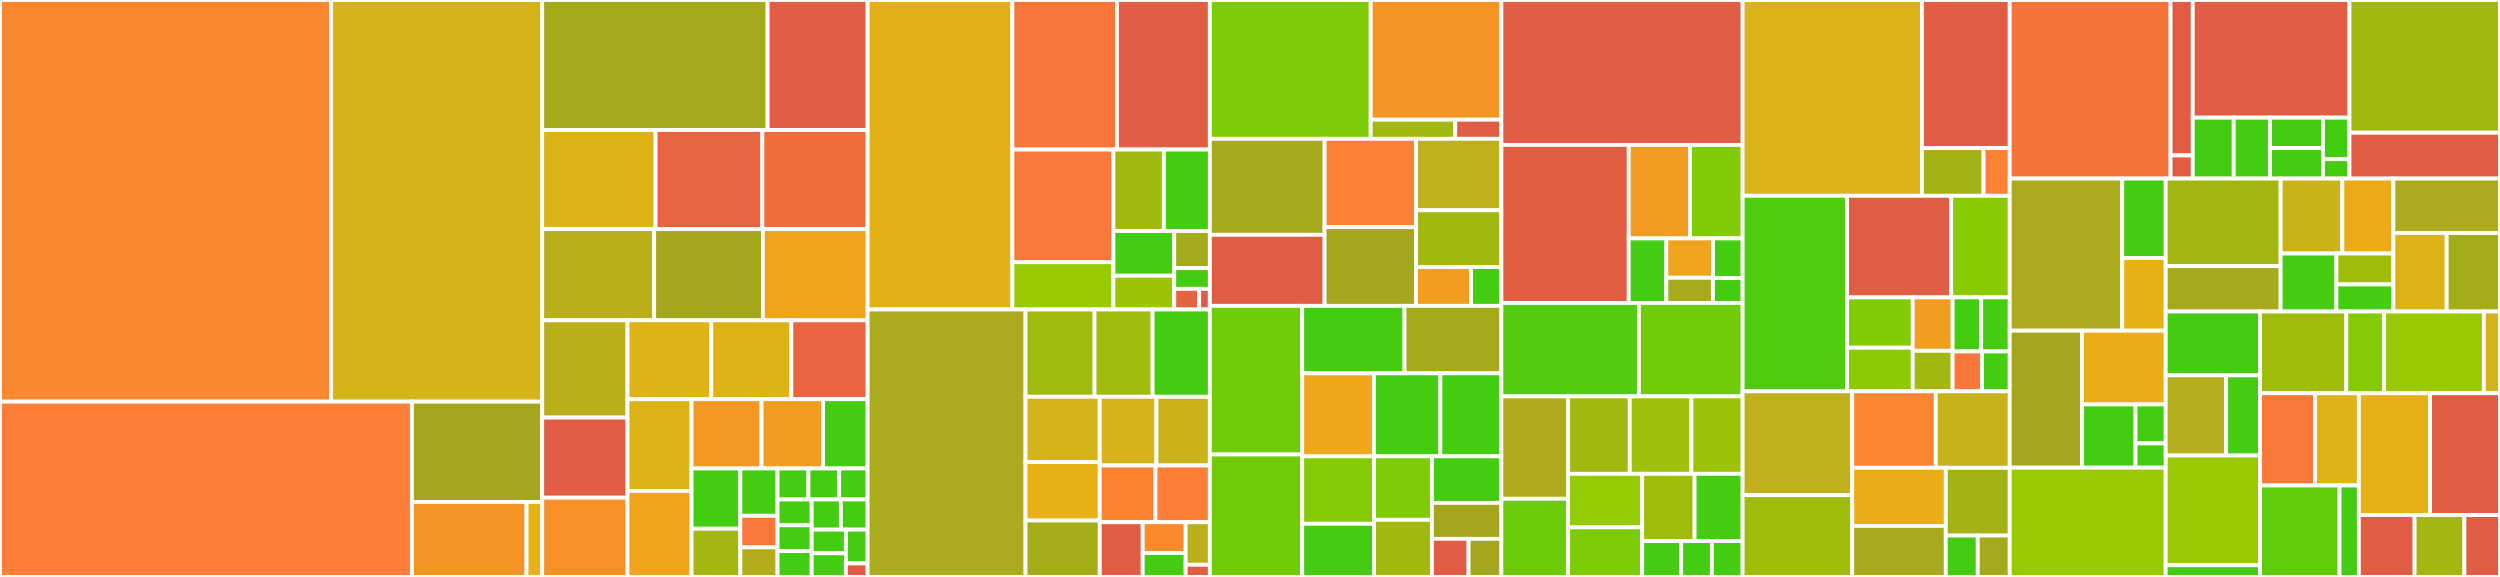 <svg baseProfile="full" width="650" height="150" viewBox="0 0 650 150" version="1.1"
xmlns="http://www.w3.org/2000/svg" xmlns:ev="http://www.w3.org/2001/xml-events"
xmlns:xlink="http://www.w3.org/1999/xlink">

<rect x="0" y="0" width="650" height="150" fill="#333333" stroke="none"/>

<style>rect.s{mask:url(#mask);}</style>
<defs>
  <pattern id="white" width="4" height="4" patternUnits="userSpaceOnUse" patternTransform="rotate(45)">
    <rect width="2" height="2" transform="translate(0,0)" fill="white"></rect>
  </pattern>
  <mask id="mask">
    <rect x="0" y="0" width="100%" height="100%" fill="url(#white)"></rect>
  </mask>
</defs>

<rect x="0" y="0" width="86.06" height="104.426" fill="#fa882e" stroke="white" stroke-width="1" class=" tooltipped" data-content="exporter/importables.go"><title>exporter/importables.go</title></rect>
<rect x="86.06" y="0" width="54.917" height="104.426" fill="#d6b318" stroke="white" stroke-width="1" class=" tooltipped" data-content="exporter/context.go"><title>exporter/context.go</title></rect>
<rect x="0" y="104.426" width="107.094" height="45.574" fill="#fe7d37" stroke="white" stroke-width="1" class=" tooltipped" data-content="exporter/util.go"><title>exporter/util.go</title></rect>
<rect x="107.094" y="104.426" width="33.882" height="26.084" fill="#a4a61d" stroke="white" stroke-width="1" class=" tooltipped" data-content="exporter/model.go"><title>exporter/model.go</title></rect>
<rect x="107.094" y="130.51" width="29.806" height="19.49" fill="#f59425" stroke="white" stroke-width="1" class=" tooltipped" data-content="exporter/command.go"><title>exporter/command.go</title></rect>
<rect x="136.9" y="130.51" width="4.076" height="19.49" fill="#e7b015" stroke="white" stroke-width="1" class=" tooltipped" data-content="exporter/ui.go"><title>exporter/ui.go</title></rect>
<rect x="140.976" y="0" width="58.607" height="33.803" fill="#a4aa1a" stroke="white" stroke-width="1" class=" tooltipped" data-content="catalog/resource_sql_table.go"><title>catalog/resource_sql_table.go</title></rect>
<rect x="199.583" y="0" width="25.999" height="33.803" fill="#e05d44" stroke="white" stroke-width="1" class=" tooltipped" data-content="catalog/resource_storage_credential.go"><title>catalog/resource_storage_credential.go</title></rect>
<rect x="140.976" y="33.803" width="29.487" height="25.763" fill="#dcb317" stroke="white" stroke-width="1" class=" tooltipped" data-content="catalog/resource_grant.go"><title>catalog/resource_grant.go</title></rect>
<rect x="170.463" y="33.803" width="27.752" height="25.763" fill="#e86440" stroke="white" stroke-width="1" class=" tooltipped" data-content="catalog/resource_catalog.go"><title>catalog/resource_catalog.go</title></rect>
<rect x="198.215" y="33.803" width="27.367" height="25.763" fill="#f06c3d" stroke="white" stroke-width="1" class=" tooltipped" data-content="catalog/resource_metastore_data_access.go"><title>catalog/resource_metastore_data_access.go</title></rect>
<rect x="140.976" y="59.566" width="29.109" height="23.709" fill="#baaf1b" stroke="white" stroke-width="1" class=" tooltipped" data-content="catalog/resource_grants.go"><title>catalog/resource_grants.go</title></rect>
<rect x="170.086" y="59.566" width="28.272" height="23.709" fill="#a4a61d" stroke="white" stroke-width="1" class=" tooltipped" data-content="catalog/resource_metastore.go"><title>catalog/resource_metastore.go</title></rect>
<rect x="198.357" y="59.566" width="27.225" height="23.709" fill="#efa41b" stroke="white" stroke-width="1" class=" tooltipped" data-content="catalog/resource_schema.go"><title>catalog/resource_schema.go</title></rect>
<rect x="140.976" y="83.275" width="22.175" height="25.302" fill="#baaf1b" stroke="white" stroke-width="1" class=" tooltipped" data-content="catalog/resource_catalog_workspace_binding.go"><title>catalog/resource_catalog_workspace_binding.go</title></rect>
<rect x="140.976" y="108.577" width="22.175" height="20.824" fill="#e05d44" stroke="white" stroke-width="1" class=" tooltipped" data-content="catalog/resource_connection.go"><title>catalog/resource_connection.go</title></rect>
<rect x="140.976" y="129.4" width="22.175" height="20.6" fill="#f79127" stroke="white" stroke-width="1" class=" tooltipped" data-content="catalog/resource_external_location.go"><title>catalog/resource_external_location.go</title></rect>
<rect x="163.151" y="83.275" width="21.778" height="20.519" fill="#dfb317" stroke="white" stroke-width="1" class=" tooltipped" data-content="catalog/resource_volume.go"><title>catalog/resource_volume.go</title></rect>
<rect x="184.929" y="83.275" width="20.81" height="20.519" fill="#dcb317" stroke="white" stroke-width="1" class=" tooltipped" data-content="catalog/resource_metastore_assignment.go"><title>catalog/resource_metastore_assignment.go</title></rect>
<rect x="205.739" y="83.275" width="19.842" height="20.519" fill="#ea653f" stroke="white" stroke-width="1" class=" tooltipped" data-content="catalog/resource_system_schema.go"><title>catalog/resource_system_schema.go</title></rect>
<rect x="163.151" y="103.793" width="16.655" height="23.849" fill="#dcb317" stroke="white" stroke-width="1" class=" tooltipped" data-content="catalog/resource_registered_model.go"><title>catalog/resource_registered_model.go</title></rect>
<rect x="163.151" y="127.642" width="16.655" height="22.358" fill="#efa41b" stroke="white" stroke-width="1" class=" tooltipped" data-content="catalog/resource_quality_monitor.go"><title>catalog/resource_quality_monitor.go</title></rect>
<rect x="179.806" y="103.793" width="18.2" height="18.005" fill="#f49723" stroke="white" stroke-width="1" class=" tooltipped" data-content="catalog/resource_online_table.go"><title>catalog/resource_online_table.go</title></rect>
<rect x="198.006" y="103.793" width="15.994" height="18.005" fill="#f29d1f" stroke="white" stroke-width="1" class=" tooltipped" data-content="catalog/resource_artifact_allowlist.go"><title>catalog/resource_artifact_allowlist.go</title></rect>
<rect x="214" y="103.793" width="11.582" height="18.005" fill="#4c1" stroke="white" stroke-width="1" class=" tooltipped" data-content="catalog/resource_table.go"><title>catalog/resource_table.go</title></rect>
<rect x="179.806" y="121.799" width="12.676" height="15.667" fill="#4c1" stroke="white" stroke-width="1" class=" tooltipped" data-content="catalog/data_metastore.go"><title>catalog/data_metastore.go</title></rect>
<rect x="179.806" y="137.466" width="12.676" height="12.534" fill="#a2b511" stroke="white" stroke-width="1" class=" tooltipped" data-content="catalog/update.go"><title>catalog/update.go</title></rect>
<rect x="192.483" y="121.799" width="9.683" height="12.306" fill="#4c1" stroke="white" stroke-width="1" class=" tooltipped" data-content="catalog/utils.go"><title>catalog/utils.go</title></rect>
<rect x="192.483" y="134.105" width="9.683" height="8.204" fill="#fa7739" stroke="white" stroke-width="1" class=" tooltipped" data-content="catalog/data_current_metastore.go"><title>catalog/data_current_metastore.go</title></rect>
<rect x="192.483" y="142.309" width="9.683" height="7.691" fill="#b2ac1c" stroke="white" stroke-width="1" class=" tooltipped" data-content="catalog/data_metastores.go"><title>catalog/data_metastores.go</title></rect>
<rect x="202.166" y="121.799" width="8.011" height="8.058" fill="#4c1" stroke="white" stroke-width="1" class=" tooltipped" data-content="catalog/data_tables.go"><title>catalog/data_tables.go</title></rect>
<rect x="210.177" y="121.799" width="8.011" height="8.058" fill="#4c1" stroke="white" stroke-width="1" class=" tooltipped" data-content="catalog/data_views.go"><title>catalog/data_views.go</title></rect>
<rect x="218.187" y="121.799" width="7.395" height="8.058" fill="#4c1" stroke="white" stroke-width="1" class=" tooltipped" data-content="catalog/data_catalog.go"><title>catalog/data_catalog.go</title></rect>
<rect x="202.166" y="129.856" width="8.873" height="6.715" fill="#4c1" stroke="white" stroke-width="1" class=" tooltipped" data-content="catalog/data_external_location.go"><title>catalog/data_external_location.go</title></rect>
<rect x="202.166" y="136.571" width="8.873" height="6.715" fill="#4c1" stroke="white" stroke-width="1" class=" tooltipped" data-content="catalog/data_storage_credential.go"><title>catalog/data_storage_credential.go</title></rect>
<rect x="202.166" y="143.285" width="8.873" height="6.715" fill="#4c1" stroke="white" stroke-width="1" class=" tooltipped" data-content="catalog/data_table.go"><title>catalog/data_table.go</title></rect>
<rect x="211.039" y="129.856" width="7.587" height="7.853" fill="#4c1" stroke="white" stroke-width="1" class=" tooltipped" data-content="catalog/data_volumes.go"><title>catalog/data_volumes.go</title></rect>
<rect x="218.627" y="129.856" width="6.955" height="7.853" fill="#4c1" stroke="white" stroke-width="1" class=" tooltipped" data-content="catalog/data_external_locations.go"><title>catalog/data_external_locations.go</title></rect>
<rect x="211.039" y="137.709" width="8.887" height="6.146" fill="#4c1" stroke="white" stroke-width="1" class=" tooltipped" data-content="catalog/data_schemas.go"><title>catalog/data_schemas.go</title></rect>
<rect x="211.039" y="143.854" width="8.887" height="6.146" fill="#4c1" stroke="white" stroke-width="1" class=" tooltipped" data-content="catalog/data_storage_credentials.go"><title>catalog/data_storage_credentials.go</title></rect>
<rect x="219.926" y="137.709" width="5.655" height="8.779" fill="#4c1" stroke="white" stroke-width="1" class=" tooltipped" data-content="catalog/data_catalogs.go"><title>catalog/data_catalogs.go</title></rect>
<rect x="219.926" y="146.488" width="5.655" height="3.512" fill="#e05d44" stroke="white" stroke-width="1" class=" tooltipped" data-content="catalog/resource_lakehouse_monitor.go"><title>catalog/resource_lakehouse_monitor.go</title></rect>
<rect x="225.582" y="0" width="37.638" height="80.469" fill="#e3b116" stroke="white" stroke-width="1" class=" tooltipped" data-content="common/reflect_resource.go"><title>common/reflect_resource.go</title></rect>
<rect x="263.22" y="0" width="27.201" height="38.88" fill="#f87539" stroke="white" stroke-width="1" class=" tooltipped" data-content="common/resource.go"><title>common/resource.go</title></rect>
<rect x="290.421" y="0" width="24.136" height="38.88" fill="#e05d44" stroke="white" stroke-width="1" class=" tooltipped" data-content="common/client.go"><title>common/client.go</title></rect>
<rect x="263.22" y="38.88" width="26.265" height="29.301" fill="#fa7739" stroke="white" stroke-width="1" class=" tooltipped" data-content="common/customizable_schema.go"><title>common/customizable_schema.go</title></rect>
<rect x="263.22" y="68.181" width="26.265" height="12.287" fill="#97ca00" stroke="white" stroke-width="1" class=" tooltipped" data-content="common/pair.go"><title>common/pair.go</title></rect>
<rect x="289.485" y="38.88" width="13.121" height="21.19" fill="#a1b90e" stroke="white" stroke-width="1" class=" tooltipped" data-content="common/commands.go"><title>common/commands.go</title></rect>
<rect x="302.607" y="38.88" width="11.95" height="21.19" fill="#4c1" stroke="white" stroke-width="1" class=" tooltipped" data-content="common/tracking_context.go"><title>common/tracking_context.go</title></rect>
<rect x="289.485" y="60.071" width="15.822" height="11.611" fill="#4c1" stroke="white" stroke-width="1" class=" tooltipped" data-content="common/force_send_fields.go"><title>common/force_send_fields.go</title></rect>
<rect x="289.485" y="71.682" width="15.822" height="8.787" fill="#9bc405" stroke="white" stroke-width="1" class=" tooltipped" data-content="common/context.go"><title>common/context.go</title></rect>
<rect x="305.307" y="60.071" width="9.25" height="9.662" fill="#a4aa1a" stroke="white" stroke-width="1" class=" tooltipped" data-content="common/util.go"><title>common/util.go</title></rect>
<rect x="305.307" y="69.733" width="9.25" height="5.368" fill="#4c1" stroke="white" stroke-width="1" class=" tooltipped" data-content="common/retry.go"><title>common/retry.go</title></rect>
<rect x="305.307" y="75.101" width="6.475" height="5.368" fill="#e76241" stroke="white" stroke-width="1" class=" tooltipped" data-content="common/version.go"><title>common/version.go</title></rect>
<rect x="311.782" y="75.101" width="2.775" height="5.368" fill="#e05d44" stroke="white" stroke-width="1" class=" tooltipped" data-content="common/update.go"><title>common/update.go</title></rect>
<rect x="225.582" y="80.469" width="41.06" height="69.531" fill="#acaa1d" stroke="white" stroke-width="1" class=" tooltipped" data-content="mws/resource_mws_workspaces.go"><title>mws/resource_mws_workspaces.go</title></rect>
<rect x="266.642" y="80.469" width="17.941" height="22.694" fill="#a0bb0c" stroke="white" stroke-width="1" class=" tooltipped" data-content="mws/resource_mws_customer_managed_keys.go"><title>mws/resource_mws_customer_managed_keys.go</title></rect>
<rect x="284.582" y="80.469" width="15.097" height="22.694" fill="#a0bb0c" stroke="white" stroke-width="1" class=" tooltipped" data-content="mws/resource_mws_vpc_endpoint.go"><title>mws/resource_mws_vpc_endpoint.go</title></rect>
<rect x="299.679" y="80.469" width="14.878" height="22.694" fill="#4c1" stroke="white" stroke-width="1" class=" tooltipped" data-content="mws/resource_mws_permission_assignment.go"><title>mws/resource_mws_permission_assignment.go</title></rect>
<rect x="266.642" y="103.162" width="19.293" height="16.985" fill="#d3b319" stroke="white" stroke-width="1" class=" tooltipped" data-content="mws/resource_mws_networks.go"><title>mws/resource_mws_networks.go</title></rect>
<rect x="266.642" y="120.147" width="19.293" height="15.184" fill="#e7b015" stroke="white" stroke-width="1" class=" tooltipped" data-content="mws/resource_mws_credentials.go"><title>mws/resource_mws_credentials.go</title></rect>
<rect x="266.642" y="135.331" width="19.293" height="14.669" fill="#a4ad17" stroke="white" stroke-width="1" class=" tooltipped" data-content="mws/resource_mws_log_delivery.go"><title>mws/resource_mws_log_delivery.go</title></rect>
<rect x="285.935" y="103.162" width="14.728" height="17.868" fill="#d6b318" stroke="white" stroke-width="1" class=" tooltipped" data-content="mws/resource_mws_storage_configurations.go"><title>mws/resource_mws_storage_configurations.go</title></rect>
<rect x="300.663" y="103.162" width="13.894" height="17.868" fill="#ccb21a" stroke="white" stroke-width="1" class=" tooltipped" data-content="mws/resource_mws_private_access_settings.go"><title>mws/resource_mws_private_access_settings.go</title></rect>
<rect x="285.935" y="121.03" width="14.479" height="14.745" fill="#fc8232" stroke="white" stroke-width="1" class=" tooltipped" data-content="mws/resource_mws_ncc_private_endpoint_rule.go"><title>mws/resource_mws_ncc_private_endpoint_rule.go</title></rect>
<rect x="300.414" y="121.03" width="14.143" height="14.745" fill="#fe7d37" stroke="white" stroke-width="1" class=" tooltipped" data-content="mws/resource_mws_network_connectivity_config.go"><title>mws/resource_mws_network_connectivity_config.go</title></rect>
<rect x="285.935" y="135.775" width="11.169" height="14.225" fill="#e05d44" stroke="white" stroke-width="1" class=" tooltipped" data-content="mws/resource_mws_ncc_binding.go"><title>mws/resource_mws_ncc_binding.go</title></rect>
<rect x="297.104" y="135.775" width="11.169" height="8.001" fill="#f98b2c" stroke="white" stroke-width="1" class=" tooltipped" data-content="mws/data_current_config.go"><title>mws/data_current_config.go</title></rect>
<rect x="297.104" y="143.777" width="11.169" height="6.223" fill="#4c1" stroke="white" stroke-width="1" class=" tooltipped" data-content="mws/data_mws_credentials.go"><title>mws/data_mws_credentials.go</title></rect>
<rect x="308.274" y="135.775" width="6.283" height="11.064" fill="#baaf1b" stroke="white" stroke-width="1" class=" tooltipped" data-content="mws/data_mws_workspaces.go"><title>mws/data_mws_workspaces.go</title></rect>
<rect x="308.274" y="146.839" width="6.283" height="3.161" fill="#e05d44" stroke="white" stroke-width="1" class=" tooltipped" data-content="mws/mws.go"><title>mws/mws.go</title></rect>
<rect x="314.557" y="0" width="41.821" height="36.092" fill="#7dcb05" stroke="white" stroke-width="1" class=" tooltipped" data-content="sql/resource_sql_query.go"><title>sql/resource_sql_query.go</title></rect>
<rect x="356.378" y="0" width="33.98" height="31.124" fill="#f59425" stroke="white" stroke-width="1" class=" tooltipped" data-content="sql/api/query.go"><title>sql/api/query.go</title></rect>
<rect x="356.378" y="31.124" width="21.987" height="4.968" fill="#a2b710" stroke="white" stroke-width="1" class=" tooltipped" data-content="sql/api/api.go"><title>sql/api/api.go</title></rect>
<rect x="378.365" y="31.124" width="11.993" height="4.968" fill="#e05d44" stroke="white" stroke-width="1" class=" tooltipped" data-content="sql/api/widget.go"><title>sql/api/widget.go</title></rect>
<rect x="314.557" y="36.092" width="29.84" height="24.959" fill="#a4aa1a" stroke="white" stroke-width="1" class=" tooltipped" data-content="sql/resource_sql_widget.go"><title>sql/resource_sql_widget.go</title></rect>
<rect x="314.557" y="61.05" width="29.84" height="18.469" fill="#e05d44" stroke="white" stroke-width="1" class=" tooltipped" data-content="sql/resource_sql_alerts.go"><title>sql/resource_sql_alerts.go</title></rect>
<rect x="344.397" y="36.092" width="23.781" height="22.967" fill="#fd8035" stroke="white" stroke-width="1" class=" tooltipped" data-content="sql/resource_sql_visualization.go"><title>sql/resource_sql_visualization.go</title></rect>
<rect x="344.397" y="59.058" width="23.781" height="20.461" fill="#a4a61d" stroke="white" stroke-width="1" class=" tooltipped" data-content="sql/resource_sql_endpoint.go"><title>sql/resource_sql_endpoint.go</title></rect>
<rect x="368.177" y="36.092" width="22.18" height="18.58" fill="#bdb01b" stroke="white" stroke-width="1" class=" tooltipped" data-content="sql/resource_sql_global_config.go"><title>sql/resource_sql_global_config.go</title></rect>
<rect x="368.177" y="54.672" width="22.18" height="14.774" fill="#a2b710" stroke="white" stroke-width="1" class=" tooltipped" data-content="sql/resource_sql_dashboard.go"><title>sql/resource_sql_dashboard.go</title></rect>
<rect x="368.177" y="69.446" width="14.294" height="10.073" fill="#f29d1f" stroke="white" stroke-width="1" class=" tooltipped" data-content="sql/data_sql_warehouse.go"><title>sql/data_sql_warehouse.go</title></rect>
<rect x="382.471" y="69.446" width="7.886" height="10.073" fill="#4c1" stroke="white" stroke-width="1" class=" tooltipped" data-content="sql/data_sql_warehouses.go"><title>sql/data_sql_warehouses.go</title></rect>
<rect x="314.557" y="79.52" width="24.022" height="38.651" fill="#70cb07" stroke="white" stroke-width="1" class=" tooltipped" data-content="storage/mounts.go"><title>storage/mounts.go</title></rect>
<rect x="314.557" y="118.17" width="24.022" height="31.83" fill="#70cb07" stroke="white" stroke-width="1" class=" tooltipped" data-content="storage/generic_mounts.go"><title>storage/generic_mounts.go</title></rect>
<rect x="338.579" y="79.52" width="26.597" height="17.548" fill="#4c1" stroke="white" stroke-width="1" class=" tooltipped" data-content="storage/dbfs.go"><title>storage/dbfs.go</title></rect>
<rect x="365.176" y="79.52" width="25.182" height="17.548" fill="#a4aa1a" stroke="white" stroke-width="1" class=" tooltipped" data-content="storage/aws_s3_mount.go"><title>storage/aws_s3_mount.go</title></rect>
<rect x="338.579" y="97.068" width="18.64" height="21.576" fill="#eea719" stroke="white" stroke-width="1" class=" tooltipped" data-content="storage/resource_file.go"><title>storage/resource_file.go</title></rect>
<rect x="357.219" y="97.068" width="17.259" height="21.576" fill="#4c1" stroke="white" stroke-width="1" class=" tooltipped" data-content="storage/adls_gen2_mount.go"><title>storage/adls_gen2_mount.go</title></rect>
<rect x="374.479" y="97.068" width="15.879" height="21.576" fill="#4c1" stroke="white" stroke-width="1" class=" tooltipped" data-content="storage/adls_gen1_mount.go"><title>storage/adls_gen1_mount.go</title></rect>
<rect x="338.579" y="118.643" width="18.685" height="17.538" fill="#85cb03" stroke="white" stroke-width="1" class=" tooltipped" data-content="storage/azure_blob_mount.go"><title>storage/azure_blob_mount.go</title></rect>
<rect x="338.579" y="136.182" width="18.685" height="13.818" fill="#4c1" stroke="white" stroke-width="1" class=" tooltipped" data-content="storage/resource_mount.go"><title>storage/resource_mount.go</title></rect>
<rect x="357.264" y="118.643" width="15.043" height="16.503" fill="#7dcb05" stroke="white" stroke-width="1" class=" tooltipped" data-content="storage/gs.go"><title>storage/gs.go</title></rect>
<rect x="357.264" y="135.147" width="15.043" height="14.853" fill="#a1b90e" stroke="white" stroke-width="1" class=" tooltipped" data-content="storage/s3.go"><title>storage/s3.go</title></rect>
<rect x="372.306" y="118.643" width="18.051" height="12.103" fill="#4c1" stroke="white" stroke-width="1" class=" tooltipped" data-content="storage/migrate.go"><title>storage/migrate.go</title></rect>
<rect x="372.306" y="130.746" width="18.051" height="9.352" fill="#a4a61d" stroke="white" stroke-width="1" class=" tooltipped" data-content="storage/resource_dbfs_file.go"><title>storage/resource_dbfs_file.go</title></rect>
<rect x="372.306" y="140.098" width="9.527" height="9.902" fill="#e05d44" stroke="white" stroke-width="1" class=" tooltipped" data-content="storage/data_dbfs_file.go"><title>storage/data_dbfs_file.go</title></rect>
<rect x="381.833" y="140.098" width="8.524" height="9.902" fill="#a4a61d" stroke="white" stroke-width="1" class=" tooltipped" data-content="storage/data_dbfs_file_paths.go"><title>storage/data_dbfs_file_paths.go</title></rect>
<rect x="390.357" y="0" width="62.726" height="37.678" fill="#e05d44" stroke="white" stroke-width="1" class=" tooltipped" data-content="clusters/resource_cluster.go"><title>clusters/resource_cluster.go</title></rect>
<rect x="390.357" y="37.678" width="33.115" height="41.082" fill="#e25e43" stroke="white" stroke-width="1" class=" tooltipped" data-content="clusters/clusters_api.go"><title>clusters/clusters_api.go</title></rect>
<rect x="423.473" y="37.678" width="15.928" height="24.314" fill="#f29d1f" stroke="white" stroke-width="1" class=" tooltipped" data-content="clusters/resource_library.go"><title>clusters/resource_library.go</title></rect>
<rect x="439.401" y="37.678" width="13.682" height="24.314" fill="#81cb04" stroke="white" stroke-width="1" class=" tooltipped" data-content="clusters/data_spark_version.go"><title>clusters/data_spark_version.go</title></rect>
<rect x="423.473" y="61.992" width="9.771" height="16.768" fill="#4c1" stroke="white" stroke-width="1" class=" tooltipped" data-content="clusters/data_cluster.go"><title>clusters/data_cluster.go</title></rect>
<rect x="433.244" y="61.992" width="12.14" height="10.224" fill="#efa41b" stroke="white" stroke-width="1" class=" tooltipped" data-content="clusters/data_node_type.go"><title>clusters/data_node_type.go</title></rect>
<rect x="433.244" y="72.216" width="12.14" height="6.544" fill="#a9a91d" stroke="white" stroke-width="1" class=" tooltipped" data-content="clusters/clusters_api_sdk.go"><title>clusters/clusters_api_sdk.go</title></rect>
<rect x="445.385" y="61.992" width="7.699" height="10.319" fill="#4c1" stroke="white" stroke-width="1" class=" tooltipped" data-content="clusters/data_clusters.go"><title>clusters/data_clusters.go</title></rect>
<rect x="445.385" y="72.311" width="7.699" height="6.449" fill="#4c1" stroke="white" stroke-width="1" class=" tooltipped" data-content="clusters/data_zones.go"><title>clusters/data_zones.go</title></rect>
<rect x="390.357" y="78.76" width="35.756" height="24.301" fill="#53cc0d" stroke="white" stroke-width="1" class=" tooltipped" data-content="scim/resource_service_principal.go"><title>scim/resource_service_principal.go</title></rect>
<rect x="426.113" y="78.76" width="26.97" height="24.301" fill="#70cb07" stroke="white" stroke-width="1" class=" tooltipped" data-content="scim/resource_user.go"><title>scim/resource_user.go</title></rect>
<rect x="390.357" y="103.061" width="17.347" height="26.618" fill="#afab1c" stroke="white" stroke-width="1" class=" tooltipped" data-content="scim/resource_entitlement.go"><title>scim/resource_entitlement.go</title></rect>
<rect x="390.357" y="129.679" width="17.347" height="20.321" fill="#6ccb08" stroke="white" stroke-width="1" class=" tooltipped" data-content="scim/data_user.go"><title>scim/data_user.go</title></rect>
<rect x="407.705" y="103.061" width="16.03" height="20.132" fill="#a2b710" stroke="white" stroke-width="1" class=" tooltipped" data-content="scim/data_group.go"><title>scim/data_group.go</title></rect>
<rect x="423.735" y="103.061" width="16.03" height="20.132" fill="#9dc008" stroke="white" stroke-width="1" class=" tooltipped" data-content="scim/resource_group.go"><title>scim/resource_group.go</title></rect>
<rect x="439.766" y="103.061" width="13.318" height="20.132" fill="#9cc206" stroke="white" stroke-width="1" class=" tooltipped" data-content="scim/data_current_user.go"><title>scim/data_current_user.go</title></rect>
<rect x="407.705" y="123.193" width="19.263" height="13.919" fill="#93ca01" stroke="white" stroke-width="1" class=" tooltipped" data-content="scim/groups.go"><title>scim/groups.go</title></rect>
<rect x="407.705" y="137.112" width="19.263" height="12.888" fill="#7dcb05" stroke="white" stroke-width="1" class=" tooltipped" data-content="scim/scim.go"><title>scim/scim.go</title></rect>
<rect x="426.968" y="123.193" width="13.626" height="17.491" fill="#9fbc0b" stroke="white" stroke-width="1" class=" tooltipped" data-content="scim/users.go"><title>scim/users.go</title></rect>
<rect x="440.593" y="123.193" width="12.49" height="17.491" fill="#4c1" stroke="white" stroke-width="1" class=" tooltipped" data-content="scim/data_service_principal.go"><title>scim/data_service_principal.go</title></rect>
<rect x="426.968" y="140.684" width="10.127" height="9.316" fill="#4c1" stroke="white" stroke-width="1" class=" tooltipped" data-content="scim/data_service_principals.go"><title>scim/data_service_principals.go</title></rect>
<rect x="437.094" y="140.684" width="7.995" height="9.316" fill="#4c1" stroke="white" stroke-width="1" class=" tooltipped" data-content="scim/resource_group_member.go"><title>scim/resource_group_member.go</title></rect>
<rect x="445.089" y="140.684" width="7.995" height="9.316" fill="#4c1" stroke="white" stroke-width="1" class=" tooltipped" data-content="scim/resource_group_role.go"><title>scim/resource_group_role.go</title></rect>
<rect x="453.083" y="0" width="46.622" height="50.906" fill="#dcb317" stroke="white" stroke-width="1" class=" tooltipped" data-content="jobs/resource_job.go"><title>jobs/resource_job.go</title></rect>
<rect x="499.706" y="0" width="22.823" height="38.506" fill="#e05d44" stroke="white" stroke-width="1" class=" tooltipped" data-content="jobs/jobs_api_go_sdk.go"><title>jobs/jobs_api_go_sdk.go</title></rect>
<rect x="499.706" y="38.506" width="16.016" height="12.4" fill="#a3b114" stroke="white" stroke-width="1" class=" tooltipped" data-content="jobs/data_job.go"><title>jobs/data_job.go</title></rect>
<rect x="515.722" y="38.506" width="6.807" height="12.4" fill="#fd8035" stroke="white" stroke-width="1" class=" tooltipped" data-content="jobs/data_jobs.go"><title>jobs/data_jobs.go</title></rect>
<rect x="453.083" y="50.906" width="27.153" height="50.834" fill="#4fcc0e" stroke="white" stroke-width="1" class=" tooltipped" data-content="aws/data_aws_crossaccount_policy.go"><title>aws/data_aws_crossaccount_policy.go</title></rect>
<rect x="480.237" y="50.906" width="27.067" height="26.415" fill="#e05d44" stroke="white" stroke-width="1" class=" tooltipped" data-content="aws/resource_instance_profile.go"><title>aws/resource_instance_profile.go</title></rect>
<rect x="507.304" y="50.906" width="15.225" height="26.415" fill="#8aca02" stroke="white" stroke-width="1" class=" tooltipped" data-content="aws/data_aws_unity_catalog_policy.go"><title>aws/data_aws_unity_catalog_policy.go</title></rect>
<rect x="480.237" y="77.321" width="17.08" height="13.082" fill="#81cb04" stroke="white" stroke-width="1" class=" tooltipped" data-content="aws/data_aws_unity_catalog_assume_role_policy.go"><title>aws/data_aws_unity_catalog_assume_role_policy.go</title></rect>
<rect x="480.237" y="90.402" width="17.08" height="11.337" fill="#8eca02" stroke="white" stroke-width="1" class=" tooltipped" data-content="aws/data_aws_bucket_policy.go"><title>aws/data_aws_bucket_policy.go</title></rect>
<rect x="497.316" y="77.321" width="10.37" height="13.885" fill="#f29d1f" stroke="white" stroke-width="1" class=" tooltipped" data-content="aws/data_aws_assume_role_policy.go"><title>aws/data_aws_assume_role_policy.go</title></rect>
<rect x="497.316" y="91.206" width="10.37" height="10.534" fill="#a2b710" stroke="white" stroke-width="1" class=" tooltipped" data-content="aws/data_instance_profiles.go"><title>aws/data_instance_profiles.go</title></rect>
<rect x="507.686" y="77.321" width="7.421" height="14.049" fill="#4c1" stroke="white" stroke-width="1" class=" tooltipped" data-content="aws/resource_group_instance_profile.go"><title>aws/resource_group_instance_profile.go</title></rect>
<rect x="515.107" y="77.321" width="7.421" height="14.049" fill="#4c1" stroke="white" stroke-width="1" class=" tooltipped" data-content="aws/resource_user_instance_profile.go"><title>aws/resource_user_instance_profile.go</title></rect>
<rect x="507.686" y="91.37" width="7.661" height="10.37" fill="#fa7739" stroke="white" stroke-width="1" class=" tooltipped" data-content="aws/resource_service_principal_role.go"><title>aws/resource_service_principal_role.go</title></rect>
<rect x="515.347" y="91.37" width="7.182" height="10.37" fill="#4c1" stroke="white" stroke-width="1" class=" tooltipped" data-content="aws/resource_user_role.go"><title>aws/resource_user_role.go</title></rect>
<rect x="453.083" y="101.74" width="28.498" height="27.005" fill="#c0b01b" stroke="white" stroke-width="1" class=" tooltipped" data-content="workspace/resource_notebook.go"><title>workspace/resource_notebook.go</title></rect>
<rect x="453.083" y="128.745" width="28.498" height="21.255" fill="#9fbc0b" stroke="white" stroke-width="1" class=" tooltipped" data-content="workspace/file_resource.go"><title>workspace/file_resource.go</title></rect>
<rect x="481.582" y="101.74" width="21.722" height="19.886" fill="#fb8530" stroke="white" stroke-width="1" class=" tooltipped" data-content="workspace/resource_workspace_conf.go"><title>workspace/resource_workspace_conf.go</title></rect>
<rect x="503.304" y="101.74" width="19.225" height="19.886" fill="#c6b11a" stroke="white" stroke-width="1" class=" tooltipped" data-content="workspace/resource_workspace_file.go"><title>workspace/resource_workspace_file.go</title></rect>
<rect x="481.582" y="121.626" width="24.323" height="15.106" fill="#ebad15" stroke="white" stroke-width="1" class=" tooltipped" data-content="workspace/resource_global_init_script.go"><title>workspace/resource_global_init_script.go</title></rect>
<rect x="481.582" y="136.732" width="24.323" height="13.268" fill="#a9a91d" stroke="white" stroke-width="1" class=" tooltipped" data-content="workspace/resource_directory.go"><title>workspace/resource_directory.go</title></rect>
<rect x="505.905" y="121.626" width="16.624" height="17.622" fill="#a3b114" stroke="white" stroke-width="1" class=" tooltipped" data-content="workspace/data_notebook.go"><title>workspace/data_notebook.go</title></rect>
<rect x="505.905" y="139.248" width="8.312" height="10.752" fill="#4c1" stroke="white" stroke-width="1" class=" tooltipped" data-content="workspace/data_directory.go"><title>workspace/data_directory.go</title></rect>
<rect x="514.217" y="139.248" width="8.312" height="10.752" fill="#a4aa1a" stroke="white" stroke-width="1" class=" tooltipped" data-content="workspace/data_notebook_paths.go"><title>workspace/data_notebook_paths.go</title></rect>
<rect x="522.529" y="0" width="41.813" height="46.429" fill="#f7733a" stroke="white" stroke-width="1" class=" tooltipped" data-content="qa/testing.go"><title>qa/testing.go</title></rect>
<rect x="564.342" y="0" width="5.775" height="40.411" fill="#e05d44" stroke="white" stroke-width="1" class=" tooltipped" data-content="qa/scim_fixtures.go"><title>qa/scim_fixtures.go</title></rect>
<rect x="564.342" y="40.411" width="5.775" height="6.019" fill="#e05d44" stroke="white" stroke-width="1" class=" tooltipped" data-content="qa/test_credentials_provider.go"><title>qa/test_credentials_provider.go</title></rect>
<rect x="570.117" y="0" width="40.744" height="30.587" fill="#e05d44" stroke="white" stroke-width="1" class=" tooltipped" data-content="settings/generic_setting.go"><title>settings/generic_setting.go</title></rect>
<rect x="570.117" y="30.587" width="10.656" height="15.842" fill="#4c1" stroke="white" stroke-width="1" class=" tooltipped" data-content="settings/resource_automatic_cluster_update_setting.go"><title>settings/resource_automatic_cluster_update_setting.go</title></rect>
<rect x="580.773" y="30.587" width="9.402" height="15.842" fill="#4c1" stroke="white" stroke-width="1" class=" tooltipped" data-content="settings/resource_enhanced_security_monitoring_setting.go"><title>settings/resource_enhanced_security_monitoring_setting.go</title></rect>
<rect x="590.175" y="30.587" width="13.79" height="7.921" fill="#4c1" stroke="white" stroke-width="1" class=" tooltipped" data-content="settings/resource_default_namespace_setting.go"><title>settings/resource_default_namespace_setting.go</title></rect>
<rect x="590.175" y="38.508" width="13.79" height="7.921" fill="#4c1" stroke="white" stroke-width="1" class=" tooltipped" data-content="settings/resource_restrict_workspace_admins_setting.go"><title>settings/resource_restrict_workspace_admins_setting.go</title></rect>
<rect x="603.965" y="30.587" width="6.895" height="10.801" fill="#4c1" stroke="white" stroke-width="1" class=" tooltipped" data-content="settings/resource_compliance_security_profile_setting.go"><title>settings/resource_compliance_security_profile_setting.go</title></rect>
<rect x="603.965" y="41.389" width="6.895" height="5.041" fill="#4c1" stroke="white" stroke-width="1" class=" tooltipped" data-content="settings/all_settings.go"><title>settings/all_settings.go</title></rect>
<rect x="610.86" y="0" width="39.14" height="34.505" fill="#a2b710" stroke="white" stroke-width="1" class=" tooltipped" data-content="permissions/resource_permissions.go"><title>permissions/resource_permissions.go</title></rect>
<rect x="610.86" y="34.505" width="39.14" height="11.925" fill="#e05d44" stroke="white" stroke-width="1" class=" tooltipped" data-content="permissions/resource_access_control_rule_set.go"><title>permissions/resource_access_control_rule_set.go</title></rect>
<rect x="522.529" y="46.429" width="29.256" height="39.543" fill="#acaa1d" stroke="white" stroke-width="1" class=" tooltipped" data-content="access/resource_sql_permissions.go"><title>access/resource_sql_permissions.go</title></rect>
<rect x="551.785" y="46.429" width="11.301" height="20.65" fill="#4c1" stroke="white" stroke-width="1" class=" tooltipped" data-content="access/resource_permission_assignment.go"><title>access/resource_permission_assignment.go</title></rect>
<rect x="551.785" y="67.08" width="11.301" height="18.893" fill="#e7b015" stroke="white" stroke-width="1" class=" tooltipped" data-content="access/resource_ip_access_list.go"><title>access/resource_ip_access_list.go</title></rect>
<rect x="522.529" y="85.972" width="18.815" height="35.625" fill="#a4a61d" stroke="white" stroke-width="1" class=" tooltipped" data-content="sharing/resource_share.go"><title>sharing/resource_share.go</title></rect>
<rect x="541.344" y="85.972" width="21.742" height="19.183" fill="#ebad15" stroke="white" stroke-width="1" class=" tooltipped" data-content="sharing/resource_recipient.go"><title>sharing/resource_recipient.go</title></rect>
<rect x="541.344" y="105.155" width="13.891" height="16.442" fill="#4c1" stroke="white" stroke-width="1" class=" tooltipped" data-content="sharing/resource_provider.go"><title>sharing/resource_provider.go</title></rect>
<rect x="555.235" y="105.155" width="7.851" height="10.118" fill="#4c1" stroke="white" stroke-width="1" class=" tooltipped" data-content="sharing/data_share.go"><title>sharing/data_share.go</title></rect>
<rect x="555.235" y="115.274" width="7.851" height="6.324" fill="#4c1" stroke="white" stroke-width="1" class=" tooltipped" data-content="sharing/data_shares.go"><title>sharing/data_shares.go</title></rect>
<rect x="522.529" y="121.598" width="40.557" height="28.402" fill="#97ca00" stroke="white" stroke-width="1" class=" tooltipped" data-content="provider/provider.go"><title>provider/provider.go</title></rect>
<rect x="563.086" y="46.429" width="29.881" height="22.764" fill="#a2b511" stroke="white" stroke-width="1" class=" tooltipped" data-content="repos/resource_repo.go"><title>repos/resource_repo.go</title></rect>
<rect x="563.086" y="69.194" width="29.881" height="11.797" fill="#a4aa1a" stroke="white" stroke-width="1" class=" tooltipped" data-content="repos/resource_git_credential.go"><title>repos/resource_git_credential.go</title></rect>
<rect x="592.967" y="46.429" width="16.055" height="19.483" fill="#c9b21a" stroke="white" stroke-width="1" class=" tooltipped" data-content="mlflow/resource_mlflow_webhook.go"><title>mlflow/resource_mlflow_webhook.go</title></rect>
<rect x="609.022" y="46.429" width="13.252" height="19.483" fill="#ecaa17" stroke="white" stroke-width="1" class=" tooltipped" data-content="mlflow/resource_mlflow_model.go"><title>mlflow/resource_mlflow_model.go</title></rect>
<rect x="592.967" y="65.913" width="14.489" height="15.078" fill="#4c1" stroke="white" stroke-width="1" class=" tooltipped" data-content="mlflow/resource_mlflow_experiment.go"><title>mlflow/resource_mlflow_experiment.go</title></rect>
<rect x="607.456" y="65.913" width="14.818" height="8.042" fill="#9fbc0b" stroke="white" stroke-width="1" class=" tooltipped" data-content="mlflow/data_mlflow_experiment.go"><title>mlflow/data_mlflow_experiment.go</title></rect>
<rect x="607.456" y="73.955" width="14.818" height="7.037" fill="#4c1" stroke="white" stroke-width="1" class=" tooltipped" data-content="mlflow/data_mlflow_model.go"><title>mlflow/data_mlflow_model.go</title></rect>
<rect x="622.274" y="46.429" width="27.726" height="14.147" fill="#acaa1d" stroke="white" stroke-width="1" class=" tooltipped" data-content="secrets/resource_secret.go"><title>secrets/resource_secret.go</title></rect>
<rect x="622.274" y="60.576" width="13.863" height="20.415" fill="#dcb317" stroke="white" stroke-width="1" class=" tooltipped" data-content="secrets/resource_secret_acl.go"><title>secrets/resource_secret_acl.go</title></rect>
<rect x="636.137" y="60.576" width="13.863" height="20.415" fill="#a4ad17" stroke="white" stroke-width="1" class=" tooltipped" data-content="secrets/resource_secret_scope.go"><title>secrets/resource_secret_scope.go</title></rect>
<rect x="563.086" y="80.991" width="24.535" height="16.595" fill="#4c1" stroke="white" stroke-width="1" class=" tooltipped" data-content="tokens/resource_token.go"><title>tokens/resource_token.go</title></rect>
<rect x="563.086" y="97.586" width="15.721" height="20.844" fill="#b4ad1c" stroke="white" stroke-width="1" class=" tooltipped" data-content="tokens/resource_service_principal_secret.go"><title>tokens/resource_service_principal_secret.go</title></rect>
<rect x="578.807" y="97.586" width="8.813" height="20.844" fill="#4c1" stroke="white" stroke-width="1" class=" tooltipped" data-content="tokens/resource_obo_token.go"><title>tokens/resource_obo_token.go</title></rect>
<rect x="563.086" y="118.43" width="24.535" height="28.534" fill="#98c802" stroke="white" stroke-width="1" class=" tooltipped" data-content="pipelines/resource_pipeline.go"><title>pipelines/resource_pipeline.go</title></rect>
<rect x="563.086" y="146.964" width="24.535" height="3.036" fill="#4c1" stroke="white" stroke-width="1" class=" tooltipped" data-content="pipelines/data_pipelines.go"><title>pipelines/data_pipelines.go</title></rect>
<rect x="587.62" y="80.991" width="22.429" height="21.252" fill="#9fbc0b" stroke="white" stroke-width="1" class=" tooltipped" data-content="policies/resource_cluster_policy.go"><title>policies/resource_cluster_policy.go</title></rect>
<rect x="610.049" y="80.991" width="9.813" height="21.252" fill="#85cb03" stroke="white" stroke-width="1" class=" tooltipped" data-content="policies/data_cluster_policy.go"><title>policies/data_cluster_policy.go</title></rect>
<rect x="619.861" y="80.991" width="25.933" height="21.252" fill="#98c802" stroke="white" stroke-width="1" class=" tooltipped" data-content="commands/commands.go"><title>commands/commands.go</title></rect>
<rect x="645.795" y="80.991" width="4.205" height="21.252" fill="#d3b319" stroke="white" stroke-width="1" class=" tooltipped" data-content="commands/leading_whitespace.go"><title>commands/leading_whitespace.go</title></rect>
<rect x="587.62" y="102.243" width="14.289" height="23.975" fill="#fb7938" stroke="white" stroke-width="1" class=" tooltipped" data-content="vectorsearch/resource_vector_search_index.go"><title>vectorsearch/resource_vector_search_index.go</title></rect>
<rect x="601.91" y="102.243" width="11.39" height="23.975" fill="#dfb317" stroke="white" stroke-width="1" class=" tooltipped" data-content="vectorsearch/resource_vector_search_endpoint.go"><title>vectorsearch/resource_vector_search_endpoint.go</title></rect>
<rect x="587.62" y="126.218" width="20.669" height="23.782" fill="#5fcc0b" stroke="white" stroke-width="1" class=" tooltipped" data-content="pools/resource_instance_pool.go"><title>pools/resource_instance_pool.go</title></rect>
<rect x="608.289" y="126.218" width="5.011" height="23.782" fill="#4c1" stroke="white" stroke-width="1" class=" tooltipped" data-content="pools/data_instance_pool.go"><title>pools/data_instance_pool.go</title></rect>
<rect x="613.3" y="102.243" width="18.507" height="31.658" fill="#e7b015" stroke="white" stroke-width="1" class=" tooltipped" data-content="serving/resource_model_serving.go"><title>serving/resource_model_serving.go</title></rect>
<rect x="631.807" y="102.243" width="18.193" height="31.658" fill="#e05d44" stroke="white" stroke-width="1" class=" tooltipped" data-content="internal/acceptance/entitlements_base_resources.go"><title>internal/acceptance/entitlements_base_resources.go</title></rect>
<rect x="613.3" y="133.901" width="14.495" height="16.099" fill="#e05d44" stroke="white" stroke-width="1" class=" tooltipped" data-content="libraries/libraries_api.go"><title>libraries/libraries_api.go</title></rect>
<rect x="627.795" y="133.901" width="12.953" height="16.099" fill="#a2b511" stroke="white" stroke-width="1" class=" tooltipped" data-content="libraries/libraries_api_sdk.go"><title>libraries/libraries_api_sdk.go</title></rect>
<rect x="640.748" y="133.901" width="9.252" height="16.099" fill="#e05d44" stroke="white" stroke-width="1" class=" tooltipped" data-content="logger/logger.go"><title>logger/logger.go</title></rect>
</svg>